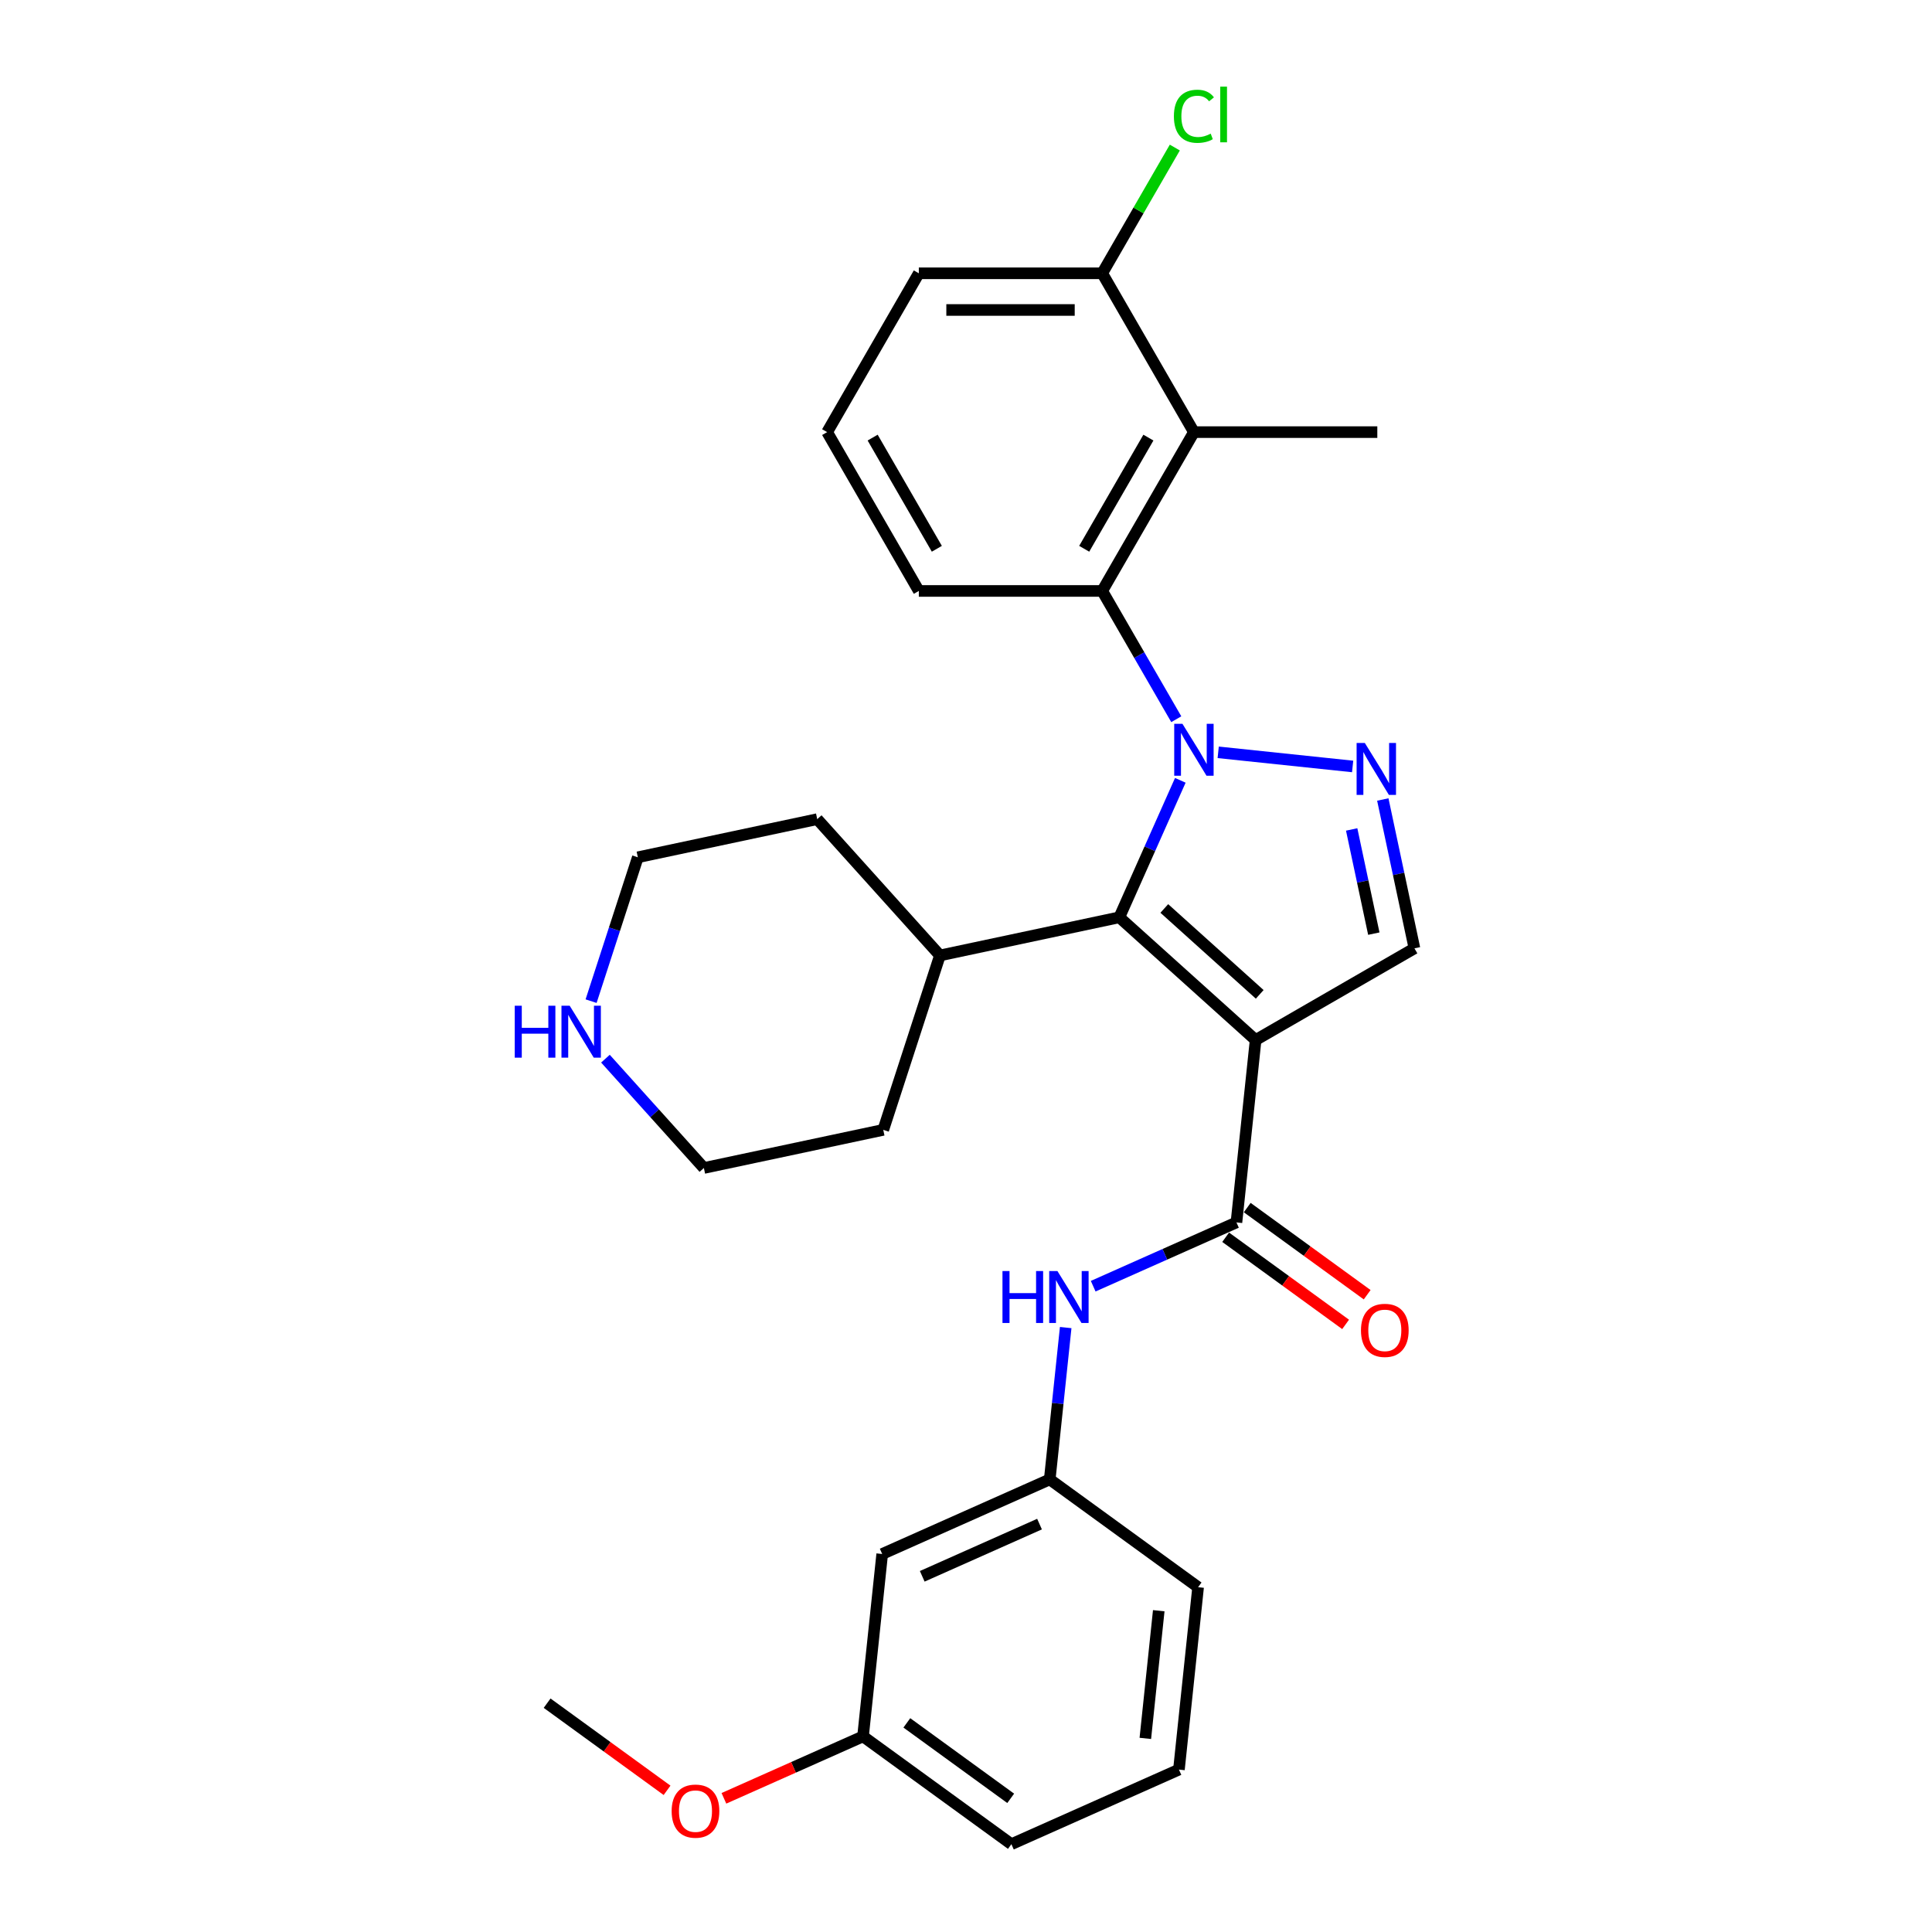 <?xml version='1.0' encoding='iso-8859-1'?>
<svg version='1.1' baseProfile='full'
              xmlns='http://www.w3.org/2000/svg'
                      xmlns:rdkit='http://www.rdkit.org/xml'
                      xmlns:xlink='http://www.w3.org/1999/xlink'
                  xml:space='preserve'
width='1000px' height='1000px' viewBox='0 0 1000 1000'>
<!-- END OF HEADER -->
<rect style='opacity:1.0;fill:#FFFFFF;stroke:none' width='1000' height='1000' x='0' y='0'> </rect>
<path class='bond-1' d='M 610.929,403.895 L 595.145,439.347' style='fill:none;fill-rule:evenodd;stroke:#0000FF;stroke-width:6px;stroke-linecap:butt;stroke-linejoin:miter;stroke-opacity:1' />
<path class='bond-1' d='M 595.145,439.347 L 579.361,474.799' style='fill:none;fill-rule:evenodd;stroke:#000000;stroke-width:6px;stroke-linecap:butt;stroke-linejoin:miter;stroke-opacity:1' />
<path class='bond-2' d='M 630.538,389.402 L 700.123,396.716' style='fill:none;fill-rule:evenodd;stroke:#0000FF;stroke-width:6px;stroke-linecap:butt;stroke-linejoin:miter;stroke-opacity:1' />
<path class='bond-4' d='M 608.84,372.266 L 589.674,339.07' style='fill:none;fill-rule:evenodd;stroke:#0000FF;stroke-width:6px;stroke-linecap:butt;stroke-linejoin:miter;stroke-opacity:1' />
<path class='bond-4' d='M 589.674,339.07 L 570.508,305.874' style='fill:none;fill-rule:evenodd;stroke:#000000;stroke-width:6px;stroke-linecap:butt;stroke-linejoin:miter;stroke-opacity:1' />
<path class='bond-0' d='M 649.904,538.316 L 579.361,474.799' style='fill:none;fill-rule:evenodd;stroke:#000000;stroke-width:6px;stroke-linecap:butt;stroke-linejoin:miter;stroke-opacity:1' />
<path class='bond-0' d='M 652.026,514.68 L 602.645,470.218' style='fill:none;fill-rule:evenodd;stroke:#000000;stroke-width:6px;stroke-linecap:butt;stroke-linejoin:miter;stroke-opacity:1' />
<path class='bond-3' d='M 649.904,538.316 L 639.981,632.721' style='fill:none;fill-rule:evenodd;stroke:#000000;stroke-width:6px;stroke-linecap:butt;stroke-linejoin:miter;stroke-opacity:1' />
<path class='bond-29' d='M 649.904,538.316 L 732.111,490.854' style='fill:none;fill-rule:evenodd;stroke:#000000;stroke-width:6px;stroke-linecap:butt;stroke-linejoin:miter;stroke-opacity:1' />
<path class='bond-10' d='M 579.361,474.799 L 486.51,494.535' style='fill:none;fill-rule:evenodd;stroke:#000000;stroke-width:6px;stroke-linecap:butt;stroke-linejoin:miter;stroke-opacity:1' />
<path class='bond-5' d='M 715.736,413.818 L 723.924,452.336' style='fill:none;fill-rule:evenodd;stroke:#0000FF;stroke-width:6px;stroke-linecap:butt;stroke-linejoin:miter;stroke-opacity:1' />
<path class='bond-5' d='M 723.924,452.336 L 732.111,490.854' style='fill:none;fill-rule:evenodd;stroke:#000000;stroke-width:6px;stroke-linecap:butt;stroke-linejoin:miter;stroke-opacity:1' />
<path class='bond-5' d='M 699.622,429.32 L 705.354,456.283' style='fill:none;fill-rule:evenodd;stroke:#0000FF;stroke-width:6px;stroke-linecap:butt;stroke-linejoin:miter;stroke-opacity:1' />
<path class='bond-5' d='M 705.354,456.283 L 711.085,483.246' style='fill:none;fill-rule:evenodd;stroke:#000000;stroke-width:6px;stroke-linecap:butt;stroke-linejoin:miter;stroke-opacity:1' />
<path class='bond-7' d='M 639.981,632.721 L 602.906,649.228' style='fill:none;fill-rule:evenodd;stroke:#000000;stroke-width:6px;stroke-linecap:butt;stroke-linejoin:miter;stroke-opacity:1' />
<path class='bond-7' d='M 602.906,649.228 L 565.831,665.735' style='fill:none;fill-rule:evenodd;stroke:#0000FF;stroke-width:6px;stroke-linecap:butt;stroke-linejoin:miter;stroke-opacity:1' />
<path class='bond-9' d='M 634.402,640.401 L 665.443,662.954' style='fill:none;fill-rule:evenodd;stroke:#000000;stroke-width:6px;stroke-linecap:butt;stroke-linejoin:miter;stroke-opacity:1' />
<path class='bond-9' d='M 665.443,662.954 L 696.484,685.506' style='fill:none;fill-rule:evenodd;stroke:#FF0000;stroke-width:6px;stroke-linecap:butt;stroke-linejoin:miter;stroke-opacity:1' />
<path class='bond-9' d='M 645.561,625.042 L 676.602,647.594' style='fill:none;fill-rule:evenodd;stroke:#000000;stroke-width:6px;stroke-linecap:butt;stroke-linejoin:miter;stroke-opacity:1' />
<path class='bond-9' d='M 676.602,647.594 L 707.643,670.147' style='fill:none;fill-rule:evenodd;stroke:#FF0000;stroke-width:6px;stroke-linecap:butt;stroke-linejoin:miter;stroke-opacity:1' />
<path class='bond-6' d='M 570.508,305.874 L 617.97,223.666' style='fill:none;fill-rule:evenodd;stroke:#000000;stroke-width:6px;stroke-linecap:butt;stroke-linejoin:miter;stroke-opacity:1' />
<path class='bond-6' d='M 561.185,284.05 L 594.409,226.505' style='fill:none;fill-rule:evenodd;stroke:#000000;stroke-width:6px;stroke-linecap:butt;stroke-linejoin:miter;stroke-opacity:1' />
<path class='bond-16' d='M 570.508,305.874 L 475.583,305.874' style='fill:none;fill-rule:evenodd;stroke:#000000;stroke-width:6px;stroke-linecap:butt;stroke-linejoin:miter;stroke-opacity:1' />
<path class='bond-8' d='M 617.97,223.666 L 570.508,141.459' style='fill:none;fill-rule:evenodd;stroke:#000000;stroke-width:6px;stroke-linecap:butt;stroke-linejoin:miter;stroke-opacity:1' />
<path class='bond-17' d='M 617.97,223.666 L 712.895,223.666' style='fill:none;fill-rule:evenodd;stroke:#000000;stroke-width:6px;stroke-linecap:butt;stroke-linejoin:miter;stroke-opacity:1' />
<path class='bond-11' d='M 551.601,687.145 L 547.471,726.44' style='fill:none;fill-rule:evenodd;stroke:#0000FF;stroke-width:6px;stroke-linecap:butt;stroke-linejoin:miter;stroke-opacity:1' />
<path class='bond-11' d='M 547.471,726.44 L 543.341,765.736' style='fill:none;fill-rule:evenodd;stroke:#000000;stroke-width:6px;stroke-linecap:butt;stroke-linejoin:miter;stroke-opacity:1' />
<path class='bond-15' d='M 570.508,141.459 L 589.295,108.917' style='fill:none;fill-rule:evenodd;stroke:#000000;stroke-width:6px;stroke-linecap:butt;stroke-linejoin:miter;stroke-opacity:1' />
<path class='bond-15' d='M 589.295,108.917 L 608.083,76.376' style='fill:none;fill-rule:evenodd;stroke:#00CC00;stroke-width:6px;stroke-linecap:butt;stroke-linejoin:miter;stroke-opacity:1' />
<path class='bond-30' d='M 570.508,141.459 L 475.583,141.459' style='fill:none;fill-rule:evenodd;stroke:#000000;stroke-width:6px;stroke-linecap:butt;stroke-linejoin:miter;stroke-opacity:1' />
<path class='bond-30' d='M 556.269,160.444 L 489.821,160.444' style='fill:none;fill-rule:evenodd;stroke:#000000;stroke-width:6px;stroke-linecap:butt;stroke-linejoin:miter;stroke-opacity:1' />
<path class='bond-25' d='M 486.51,494.535 L 457.177,584.814' style='fill:none;fill-rule:evenodd;stroke:#000000;stroke-width:6px;stroke-linecap:butt;stroke-linejoin:miter;stroke-opacity:1' />
<path class='bond-26' d='M 486.51,494.535 L 422.993,423.992' style='fill:none;fill-rule:evenodd;stroke:#000000;stroke-width:6px;stroke-linecap:butt;stroke-linejoin:miter;stroke-opacity:1' />
<path class='bond-13' d='M 543.341,765.736 L 456.622,804.345' style='fill:none;fill-rule:evenodd;stroke:#000000;stroke-width:6px;stroke-linecap:butt;stroke-linejoin:miter;stroke-opacity:1' />
<path class='bond-13' d='M 538.055,788.871 L 477.352,815.897' style='fill:none;fill-rule:evenodd;stroke:#000000;stroke-width:6px;stroke-linecap:butt;stroke-linejoin:miter;stroke-opacity:1' />
<path class='bond-24' d='M 543.341,765.736 L 620.136,821.531' style='fill:none;fill-rule:evenodd;stroke:#000000;stroke-width:6px;stroke-linecap:butt;stroke-linejoin:miter;stroke-opacity:1' />
<path class='bond-12' d='M 305.947,518.193 L 318.045,480.96' style='fill:none;fill-rule:evenodd;stroke:#0000FF;stroke-width:6px;stroke-linecap:butt;stroke-linejoin:miter;stroke-opacity:1' />
<path class='bond-12' d='M 318.045,480.96 L 330.142,443.728' style='fill:none;fill-rule:evenodd;stroke:#000000;stroke-width:6px;stroke-linecap:butt;stroke-linejoin:miter;stroke-opacity:1' />
<path class='bond-31' d='M 313.377,547.965 L 338.851,576.258' style='fill:none;fill-rule:evenodd;stroke:#0000FF;stroke-width:6px;stroke-linecap:butt;stroke-linejoin:miter;stroke-opacity:1' />
<path class='bond-31' d='M 338.851,576.258 L 364.326,604.55' style='fill:none;fill-rule:evenodd;stroke:#000000;stroke-width:6px;stroke-linecap:butt;stroke-linejoin:miter;stroke-opacity:1' />
<path class='bond-14' d='M 456.622,804.345 L 446.7,898.75' style='fill:none;fill-rule:evenodd;stroke:#000000;stroke-width:6px;stroke-linecap:butt;stroke-linejoin:miter;stroke-opacity:1' />
<path class='bond-18' d='M 446.7,898.75 L 410.698,914.779' style='fill:none;fill-rule:evenodd;stroke:#000000;stroke-width:6px;stroke-linecap:butt;stroke-linejoin:miter;stroke-opacity:1' />
<path class='bond-18' d='M 410.698,914.779 L 374.695,930.809' style='fill:none;fill-rule:evenodd;stroke:#FF0000;stroke-width:6px;stroke-linecap:butt;stroke-linejoin:miter;stroke-opacity:1' />
<path class='bond-32' d='M 446.7,898.75 L 523.496,954.545' style='fill:none;fill-rule:evenodd;stroke:#000000;stroke-width:6px;stroke-linecap:butt;stroke-linejoin:miter;stroke-opacity:1' />
<path class='bond-32' d='M 469.379,891.76 L 523.136,930.817' style='fill:none;fill-rule:evenodd;stroke:#000000;stroke-width:6px;stroke-linecap:butt;stroke-linejoin:miter;stroke-opacity:1' />
<path class='bond-19' d='M 475.583,305.874 L 428.12,223.666' style='fill:none;fill-rule:evenodd;stroke:#000000;stroke-width:6px;stroke-linecap:butt;stroke-linejoin:miter;stroke-opacity:1' />
<path class='bond-19' d='M 484.905,284.05 L 451.681,226.505' style='fill:none;fill-rule:evenodd;stroke:#000000;stroke-width:6px;stroke-linecap:butt;stroke-linejoin:miter;stroke-opacity:1' />
<path class='bond-28' d='M 345.268,926.67 L 314.227,904.117' style='fill:none;fill-rule:evenodd;stroke:#FF0000;stroke-width:6px;stroke-linecap:butt;stroke-linejoin:miter;stroke-opacity:1' />
<path class='bond-28' d='M 314.227,904.117 L 283.186,881.564' style='fill:none;fill-rule:evenodd;stroke:#000000;stroke-width:6px;stroke-linecap:butt;stroke-linejoin:miter;stroke-opacity:1' />
<path class='bond-23' d='M 428.12,223.666 L 475.583,141.459' style='fill:none;fill-rule:evenodd;stroke:#000000;stroke-width:6px;stroke-linecap:butt;stroke-linejoin:miter;stroke-opacity:1' />
<path class='bond-20' d='M 610.214,915.936 L 620.136,821.531' style='fill:none;fill-rule:evenodd;stroke:#000000;stroke-width:6px;stroke-linecap:butt;stroke-linejoin:miter;stroke-opacity:1' />
<path class='bond-20' d='M 592.822,899.791 L 599.767,833.707' style='fill:none;fill-rule:evenodd;stroke:#000000;stroke-width:6px;stroke-linecap:butt;stroke-linejoin:miter;stroke-opacity:1' />
<path class='bond-27' d='M 610.214,915.936 L 523.496,954.545' style='fill:none;fill-rule:evenodd;stroke:#000000;stroke-width:6px;stroke-linecap:butt;stroke-linejoin:miter;stroke-opacity:1' />
<path class='bond-21' d='M 364.326,604.55 L 457.177,584.814' style='fill:none;fill-rule:evenodd;stroke:#000000;stroke-width:6px;stroke-linecap:butt;stroke-linejoin:miter;stroke-opacity:1' />
<path class='bond-22' d='M 330.142,443.728 L 422.993,423.992' style='fill:none;fill-rule:evenodd;stroke:#000000;stroke-width:6px;stroke-linecap:butt;stroke-linejoin:miter;stroke-opacity:1' />
<path  class='atom-0' d='M 612.028 374.64
L 620.837 388.878
Q 621.71 390.283, 623.115 392.827
Q 624.52 395.371, 624.596 395.523
L 624.596 374.64
L 628.165 374.64
L 628.165 401.522
L 624.482 401.522
L 615.027 385.955
Q 613.926 384.132, 612.749 382.044
Q 611.61 379.955, 611.268 379.31
L 611.268 401.522
L 607.775 401.522
L 607.775 374.64
L 612.028 374.64
' fill='#0000FF'/>
<path  class='atom-3' d='M 706.433 384.562
L 715.242 398.801
Q 716.115 400.206, 717.52 402.75
Q 718.925 405.294, 719.001 405.445
L 719.001 384.562
L 722.57 384.562
L 722.57 411.445
L 718.887 411.445
L 709.432 395.877
Q 708.331 394.054, 707.154 391.966
Q 706.015 389.878, 705.673 389.232
L 705.673 411.445
L 702.18 411.445
L 702.18 384.562
L 706.433 384.562
' fill='#0000FF'/>
<path  class='atom-8' d='M 518.881 657.889
L 522.526 657.889
L 522.526 669.318
L 536.271 669.318
L 536.271 657.889
L 539.917 657.889
L 539.917 684.772
L 536.271 684.772
L 536.271 672.356
L 522.526 672.356
L 522.526 684.772
L 518.881 684.772
L 518.881 657.889
' fill='#0000FF'/>
<path  class='atom-8' d='M 547.321 657.889
L 556.13 672.128
Q 557.003 673.533, 558.408 676.077
Q 559.813 678.621, 559.889 678.773
L 559.889 657.889
L 563.458 657.889
L 563.458 684.772
L 559.775 684.772
L 550.32 669.204
Q 549.219 667.382, 548.042 665.294
Q 546.903 663.205, 546.561 662.56
L 546.561 684.772
L 543.068 684.772
L 543.068 657.889
L 547.321 657.889
' fill='#0000FF'/>
<path  class='atom-10' d='M 704.437 688.593
Q 704.437 682.138, 707.626 678.531
Q 710.816 674.924, 716.777 674.924
Q 722.738 674.924, 725.928 678.531
Q 729.117 682.138, 729.117 688.593
Q 729.117 695.124, 725.89 698.845
Q 722.662 702.528, 716.777 702.528
Q 710.854 702.528, 707.626 698.845
Q 704.437 695.161, 704.437 688.593
M 716.777 699.49
Q 720.878 699.49, 723.08 696.756
Q 725.32 693.984, 725.32 688.593
Q 725.32 683.315, 723.08 680.657
Q 720.878 677.961, 716.777 677.961
Q 712.676 677.961, 710.436 680.619
Q 708.234 683.277, 708.234 688.593
Q 708.234 694.022, 710.436 696.756
Q 712.676 699.49, 716.777 699.49
' fill='#FF0000'/>
<path  class='atom-13' d='M 266.427 520.566
L 270.072 520.566
L 270.072 531.995
L 283.817 531.995
L 283.817 520.566
L 287.462 520.566
L 287.462 547.449
L 283.817 547.449
L 283.817 535.032
L 270.072 535.032
L 270.072 547.449
L 266.427 547.449
L 266.427 520.566
' fill='#0000FF'/>
<path  class='atom-13' d='M 294.867 520.566
L 303.676 534.805
Q 304.549 536.209, 305.954 538.753
Q 307.359 541.297, 307.435 541.449
L 307.435 520.566
L 311.004 520.566
L 311.004 547.449
L 307.321 547.449
L 297.866 531.881
Q 296.765 530.058, 295.588 527.97
Q 294.449 525.882, 294.107 525.236
L 294.107 547.449
L 290.614 547.449
L 290.614 520.566
L 294.867 520.566
' fill='#0000FF'/>
<path  class='atom-16' d='M 607.604 60.182
Q 607.604 53.499, 610.718 50.006
Q 613.869 46.474, 619.831 46.474
Q 625.374 46.474, 628.336 50.385
L 625.83 52.436
Q 623.666 49.588, 619.831 49.588
Q 615.768 49.588, 613.603 52.322
Q 611.477 55.018, 611.477 60.182
Q 611.477 65.498, 613.679 68.231
Q 615.92 70.965, 620.248 70.965
Q 623.21 70.965, 626.665 69.181
L 627.728 72.028
Q 626.323 72.94, 624.197 73.471
Q 622.071 74.003, 619.717 74.003
Q 613.869 74.003, 610.718 70.434
Q 607.604 66.864, 607.604 60.182
' fill='#00CC00'/>
<path  class='atom-16' d='M 631.601 44.842
L 635.094 44.842
L 635.094 73.661
L 631.601 73.661
L 631.601 44.842
' fill='#00CC00'/>
<path  class='atom-19' d='M 347.642 937.435
Q 347.642 930.98, 350.831 927.373
Q 354.021 923.766, 359.982 923.766
Q 365.943 923.766, 369.133 927.373
Q 372.322 930.98, 372.322 937.435
Q 372.322 943.966, 369.095 947.687
Q 365.867 951.37, 359.982 951.37
Q 354.058 951.37, 350.831 947.687
Q 347.642 944.004, 347.642 937.435
M 359.982 948.333
Q 364.083 948.333, 366.285 945.599
Q 368.525 942.827, 368.525 937.435
Q 368.525 932.158, 366.285 929.5
Q 364.083 926.804, 359.982 926.804
Q 355.881 926.804, 353.641 929.462
Q 351.439 932.12, 351.439 937.435
Q 351.439 942.865, 353.641 945.599
Q 355.881 948.333, 359.982 948.333
' fill='#FF0000'/>
</svg>

